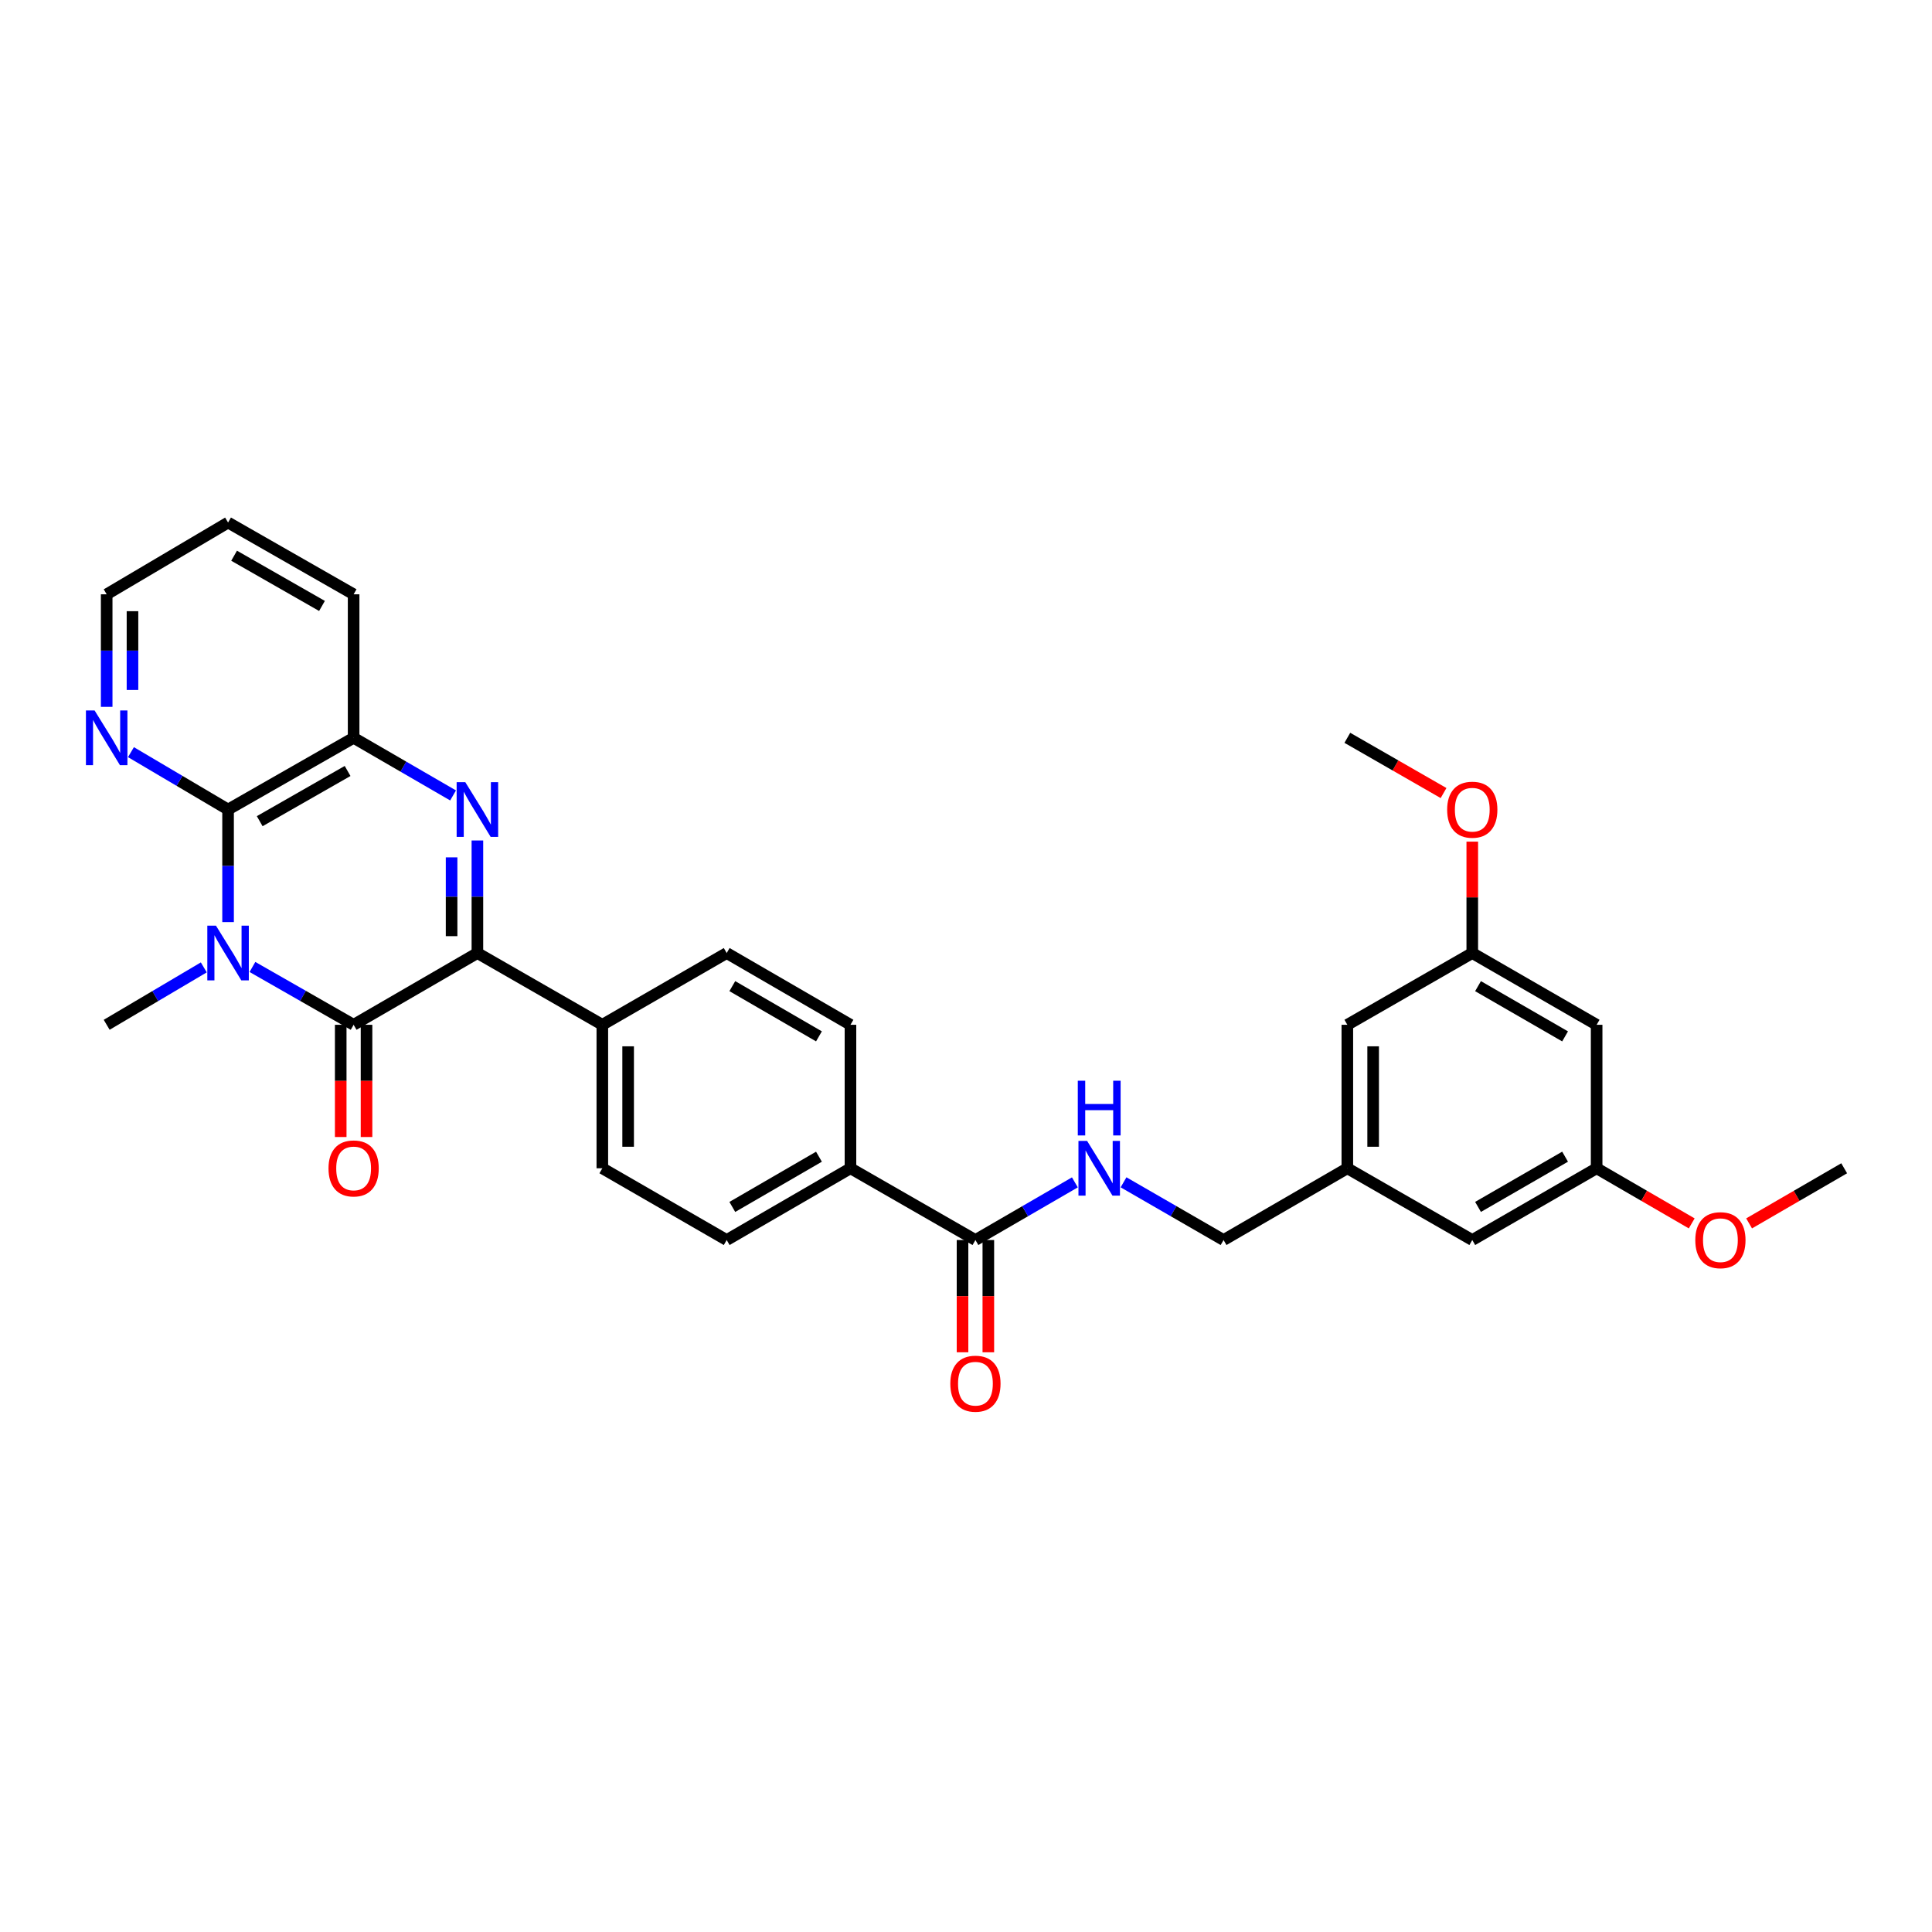 <?xml version='1.0' encoding='iso-8859-1'?>
<svg version='1.1' baseProfile='full'
              xmlns='http://www.w3.org/2000/svg'
                      xmlns:rdkit='http://www.rdkit.org/xml'
                      xmlns:xlink='http://www.w3.org/1999/xlink'
                  xml:space='preserve'
width='1000px' height='1000px' viewBox='0 0 1000 1000'>
<!-- END OF HEADER -->
<rect style='opacity:1.0;fill:#FFFFFF;stroke:none' width='1000' height='1000' x='0' y='0'> </rect>
<path class='bond-0' d='M 130.661,500.5 L 156.848,515.467' style='fill:none;fill-rule:evenodd;stroke:#0000FF;stroke-width:6px;stroke-linecap:butt;stroke-linejoin:miter;stroke-opacity:1' />
<path class='bond-0' d='M 156.848,515.467 L 183.035,530.433' style='fill:none;fill-rule:evenodd;stroke:#000000;stroke-width:6px;stroke-linecap:butt;stroke-linejoin:miter;stroke-opacity:1' />
<path class='bond-3' d='M 118.05,477.275 L 118.05,448.145' style='fill:none;fill-rule:evenodd;stroke:#0000FF;stroke-width:6px;stroke-linecap:butt;stroke-linejoin:miter;stroke-opacity:1' />
<path class='bond-3' d='M 118.05,448.145 L 118.05,419.016' style='fill:none;fill-rule:evenodd;stroke:#000000;stroke-width:6px;stroke-linecap:butt;stroke-linejoin:miter;stroke-opacity:1' />
<path class='bond-20' d='M 105.485,500.719 L 80.351,515.576' style='fill:none;fill-rule:evenodd;stroke:#0000FF;stroke-width:6px;stroke-linecap:butt;stroke-linejoin:miter;stroke-opacity:1' />
<path class='bond-20' d='M 80.351,515.576 L 55.217,530.433' style='fill:none;fill-rule:evenodd;stroke:#000000;stroke-width:6px;stroke-linecap:butt;stroke-linejoin:miter;stroke-opacity:1' />
<path class='bond-2' d='M 183.035,530.433 L 247.1,493.292' style='fill:none;fill-rule:evenodd;stroke:#000000;stroke-width:6px;stroke-linecap:butt;stroke-linejoin:miter;stroke-opacity:1' />
<path class='bond-9' d='M 176.356,530.433 L 176.356,559.476' style='fill:none;fill-rule:evenodd;stroke:#000000;stroke-width:6px;stroke-linecap:butt;stroke-linejoin:miter;stroke-opacity:1' />
<path class='bond-9' d='M 176.356,559.476 L 176.356,588.518' style='fill:none;fill-rule:evenodd;stroke:#FF0000;stroke-width:6px;stroke-linecap:butt;stroke-linejoin:miter;stroke-opacity:1' />
<path class='bond-9' d='M 189.714,530.433 L 189.714,559.476' style='fill:none;fill-rule:evenodd;stroke:#000000;stroke-width:6px;stroke-linecap:butt;stroke-linejoin:miter;stroke-opacity:1' />
<path class='bond-9' d='M 189.714,559.476 L 189.714,588.518' style='fill:none;fill-rule:evenodd;stroke:#FF0000;stroke-width:6px;stroke-linecap:butt;stroke-linejoin:miter;stroke-opacity:1' />
<path class='bond-1' d='M 234.509,411.719 L 208.772,396.804' style='fill:none;fill-rule:evenodd;stroke:#0000FF;stroke-width:6px;stroke-linecap:butt;stroke-linejoin:miter;stroke-opacity:1' />
<path class='bond-1' d='M 208.772,396.804 L 183.035,381.889' style='fill:none;fill-rule:evenodd;stroke:#000000;stroke-width:6px;stroke-linecap:butt;stroke-linejoin:miter;stroke-opacity:1' />
<path class='bond-31' d='M 247.1,435.032 L 247.1,464.162' style='fill:none;fill-rule:evenodd;stroke:#0000FF;stroke-width:6px;stroke-linecap:butt;stroke-linejoin:miter;stroke-opacity:1' />
<path class='bond-31' d='M 247.1,464.162 L 247.1,493.292' style='fill:none;fill-rule:evenodd;stroke:#000000;stroke-width:6px;stroke-linecap:butt;stroke-linejoin:miter;stroke-opacity:1' />
<path class='bond-31' d='M 233.743,443.771 L 233.743,464.162' style='fill:none;fill-rule:evenodd;stroke:#0000FF;stroke-width:6px;stroke-linecap:butt;stroke-linejoin:miter;stroke-opacity:1' />
<path class='bond-31' d='M 233.743,464.162 L 233.743,484.553' style='fill:none;fill-rule:evenodd;stroke:#000000;stroke-width:6px;stroke-linecap:butt;stroke-linejoin:miter;stroke-opacity:1' />
<path class='bond-6' d='M 247.1,493.292 L 311.766,530.433' style='fill:none;fill-rule:evenodd;stroke:#000000;stroke-width:6px;stroke-linecap:butt;stroke-linejoin:miter;stroke-opacity:1' />
<path class='bond-4' d='M 118.05,419.016 L 183.035,381.889' style='fill:none;fill-rule:evenodd;stroke:#000000;stroke-width:6px;stroke-linecap:butt;stroke-linejoin:miter;stroke-opacity:1' />
<path class='bond-4' d='M 134.424,425.045 L 179.914,399.056' style='fill:none;fill-rule:evenodd;stroke:#000000;stroke-width:6px;stroke-linecap:butt;stroke-linejoin:miter;stroke-opacity:1' />
<path class='bond-7' d='M 118.05,419.016 L 92.916,404.164' style='fill:none;fill-rule:evenodd;stroke:#000000;stroke-width:6px;stroke-linecap:butt;stroke-linejoin:miter;stroke-opacity:1' />
<path class='bond-7' d='M 92.916,404.164 L 67.782,389.313' style='fill:none;fill-rule:evenodd;stroke:#0000FF;stroke-width:6px;stroke-linecap:butt;stroke-linejoin:miter;stroke-opacity:1' />
<path class='bond-26' d='M 183.035,381.889 L 183.035,307.612' style='fill:none;fill-rule:evenodd;stroke:#000000;stroke-width:6px;stroke-linecap:butt;stroke-linejoin:miter;stroke-opacity:1' />
<path class='bond-5' d='M 504.881,641.837 L 440.2,604.695' style='fill:none;fill-rule:evenodd;stroke:#000000;stroke-width:6px;stroke-linecap:butt;stroke-linejoin:miter;stroke-opacity:1' />
<path class='bond-8' d='M 504.881,641.837 L 530.618,626.916' style='fill:none;fill-rule:evenodd;stroke:#000000;stroke-width:6px;stroke-linecap:butt;stroke-linejoin:miter;stroke-opacity:1' />
<path class='bond-8' d='M 530.618,626.916 L 556.355,611.995' style='fill:none;fill-rule:evenodd;stroke:#0000FF;stroke-width:6px;stroke-linecap:butt;stroke-linejoin:miter;stroke-opacity:1' />
<path class='bond-12' d='M 498.202,641.837 L 498.202,670.886' style='fill:none;fill-rule:evenodd;stroke:#000000;stroke-width:6px;stroke-linecap:butt;stroke-linejoin:miter;stroke-opacity:1' />
<path class='bond-12' d='M 498.202,670.886 L 498.202,699.936' style='fill:none;fill-rule:evenodd;stroke:#FF0000;stroke-width:6px;stroke-linecap:butt;stroke-linejoin:miter;stroke-opacity:1' />
<path class='bond-12' d='M 511.56,641.837 L 511.56,670.886' style='fill:none;fill-rule:evenodd;stroke:#000000;stroke-width:6px;stroke-linecap:butt;stroke-linejoin:miter;stroke-opacity:1' />
<path class='bond-12' d='M 511.56,670.886 L 511.56,699.936' style='fill:none;fill-rule:evenodd;stroke:#FF0000;stroke-width:6px;stroke-linecap:butt;stroke-linejoin:miter;stroke-opacity:1' />
<path class='bond-16' d='M 311.766,530.433 L 311.766,604.695' style='fill:none;fill-rule:evenodd;stroke:#000000;stroke-width:6px;stroke-linecap:butt;stroke-linejoin:miter;stroke-opacity:1' />
<path class='bond-16' d='M 325.124,541.573 L 325.124,593.556' style='fill:none;fill-rule:evenodd;stroke:#000000;stroke-width:6px;stroke-linecap:butt;stroke-linejoin:miter;stroke-opacity:1' />
<path class='bond-17' d='M 311.766,530.433 L 376.135,493.292' style='fill:none;fill-rule:evenodd;stroke:#000000;stroke-width:6px;stroke-linecap:butt;stroke-linejoin:miter;stroke-opacity:1' />
<path class='bond-27' d='M 55.217,365.872 L 55.217,336.742' style='fill:none;fill-rule:evenodd;stroke:#0000FF;stroke-width:6px;stroke-linecap:butt;stroke-linejoin:miter;stroke-opacity:1' />
<path class='bond-27' d='M 55.217,336.742 L 55.217,307.612' style='fill:none;fill-rule:evenodd;stroke:#000000;stroke-width:6px;stroke-linecap:butt;stroke-linejoin:miter;stroke-opacity:1' />
<path class='bond-27' d='M 68.575,357.133 L 68.575,336.742' style='fill:none;fill-rule:evenodd;stroke:#0000FF;stroke-width:6px;stroke-linecap:butt;stroke-linejoin:miter;stroke-opacity:1' />
<path class='bond-27' d='M 68.575,336.742 L 68.575,316.351' style='fill:none;fill-rule:evenodd;stroke:#000000;stroke-width:6px;stroke-linecap:butt;stroke-linejoin:miter;stroke-opacity:1' />
<path class='bond-21' d='M 581.544,611.964 L 607.43,626.9' style='fill:none;fill-rule:evenodd;stroke:#0000FF;stroke-width:6px;stroke-linecap:butt;stroke-linejoin:miter;stroke-opacity:1' />
<path class='bond-21' d='M 607.43,626.9 L 633.315,641.837' style='fill:none;fill-rule:evenodd;stroke:#000000;stroke-width:6px;stroke-linecap:butt;stroke-linejoin:miter;stroke-opacity:1' />
<path class='bond-10' d='M 440.2,604.695 L 440.2,530.433' style='fill:none;fill-rule:evenodd;stroke:#000000;stroke-width:6px;stroke-linecap:butt;stroke-linejoin:miter;stroke-opacity:1' />
<path class='bond-33' d='M 440.2,604.695 L 376.135,641.837' style='fill:none;fill-rule:evenodd;stroke:#000000;stroke-width:6px;stroke-linecap:butt;stroke-linejoin:miter;stroke-opacity:1' />
<path class='bond-33' d='M 423.891,598.71 L 379.046,624.709' style='fill:none;fill-rule:evenodd;stroke:#000000;stroke-width:6px;stroke-linecap:butt;stroke-linejoin:miter;stroke-opacity:1' />
<path class='bond-11' d='M 826.416,530.433 L 762.046,493.292' style='fill:none;fill-rule:evenodd;stroke:#000000;stroke-width:6px;stroke-linecap:butt;stroke-linejoin:miter;stroke-opacity:1' />
<path class='bond-11' d='M 810.084,536.432 L 765.026,510.433' style='fill:none;fill-rule:evenodd;stroke:#000000;stroke-width:6px;stroke-linecap:butt;stroke-linejoin:miter;stroke-opacity:1' />
<path class='bond-34' d='M 826.416,530.433 L 826.416,604.695' style='fill:none;fill-rule:evenodd;stroke:#000000;stroke-width:6px;stroke-linecap:butt;stroke-linejoin:miter;stroke-opacity:1' />
<path class='bond-13' d='M 826.416,604.695 L 762.046,641.837' style='fill:none;fill-rule:evenodd;stroke:#000000;stroke-width:6px;stroke-linecap:butt;stroke-linejoin:miter;stroke-opacity:1' />
<path class='bond-13' d='M 810.084,598.696 L 765.026,624.695' style='fill:none;fill-rule:evenodd;stroke:#000000;stroke-width:6px;stroke-linecap:butt;stroke-linejoin:miter;stroke-opacity:1' />
<path class='bond-24' d='M 826.416,604.695 L 851.022,618.961' style='fill:none;fill-rule:evenodd;stroke:#000000;stroke-width:6px;stroke-linecap:butt;stroke-linejoin:miter;stroke-opacity:1' />
<path class='bond-24' d='M 851.022,618.961 L 875.629,633.226' style='fill:none;fill-rule:evenodd;stroke:#FF0000;stroke-width:6px;stroke-linecap:butt;stroke-linejoin:miter;stroke-opacity:1' />
<path class='bond-14' d='M 762.046,493.292 L 697.38,530.433' style='fill:none;fill-rule:evenodd;stroke:#000000;stroke-width:6px;stroke-linecap:butt;stroke-linejoin:miter;stroke-opacity:1' />
<path class='bond-25' d='M 762.046,493.292 L 762.046,464.462' style='fill:none;fill-rule:evenodd;stroke:#000000;stroke-width:6px;stroke-linecap:butt;stroke-linejoin:miter;stroke-opacity:1' />
<path class='bond-25' d='M 762.046,464.462 L 762.046,435.632' style='fill:none;fill-rule:evenodd;stroke:#FF0000;stroke-width:6px;stroke-linecap:butt;stroke-linejoin:miter;stroke-opacity:1' />
<path class='bond-15' d='M 697.38,604.695 L 633.315,641.837' style='fill:none;fill-rule:evenodd;stroke:#000000;stroke-width:6px;stroke-linecap:butt;stroke-linejoin:miter;stroke-opacity:1' />
<path class='bond-22' d='M 697.38,604.695 L 762.046,641.837' style='fill:none;fill-rule:evenodd;stroke:#000000;stroke-width:6px;stroke-linecap:butt;stroke-linejoin:miter;stroke-opacity:1' />
<path class='bond-23' d='M 697.38,604.695 L 697.38,530.433' style='fill:none;fill-rule:evenodd;stroke:#000000;stroke-width:6px;stroke-linecap:butt;stroke-linejoin:miter;stroke-opacity:1' />
<path class='bond-23' d='M 710.738,593.556 L 710.738,541.573' style='fill:none;fill-rule:evenodd;stroke:#000000;stroke-width:6px;stroke-linecap:butt;stroke-linejoin:miter;stroke-opacity:1' />
<path class='bond-19' d='M 311.766,604.695 L 376.135,641.837' style='fill:none;fill-rule:evenodd;stroke:#000000;stroke-width:6px;stroke-linecap:butt;stroke-linejoin:miter;stroke-opacity:1' />
<path class='bond-18' d='M 376.135,493.292 L 440.2,530.433' style='fill:none;fill-rule:evenodd;stroke:#000000;stroke-width:6px;stroke-linecap:butt;stroke-linejoin:miter;stroke-opacity:1' />
<path class='bond-18' d='M 379.046,510.419 L 423.891,536.418' style='fill:none;fill-rule:evenodd;stroke:#000000;stroke-width:6px;stroke-linecap:butt;stroke-linejoin:miter;stroke-opacity:1' />
<path class='bond-29' d='M 905.332,633.226 L 929.939,618.961' style='fill:none;fill-rule:evenodd;stroke:#FF0000;stroke-width:6px;stroke-linecap:butt;stroke-linejoin:miter;stroke-opacity:1' />
<path class='bond-29' d='M 929.939,618.961 L 954.545,604.695' style='fill:none;fill-rule:evenodd;stroke:#000000;stroke-width:6px;stroke-linecap:butt;stroke-linejoin:miter;stroke-opacity:1' />
<path class='bond-28' d='M 747.182,410.482 L 722.281,396.185' style='fill:none;fill-rule:evenodd;stroke:#FF0000;stroke-width:6px;stroke-linecap:butt;stroke-linejoin:miter;stroke-opacity:1' />
<path class='bond-28' d='M 722.281,396.185 L 697.38,381.889' style='fill:none;fill-rule:evenodd;stroke:#000000;stroke-width:6px;stroke-linecap:butt;stroke-linejoin:miter;stroke-opacity:1' />
<path class='bond-32' d='M 183.035,307.612 L 118.05,270.471' style='fill:none;fill-rule:evenodd;stroke:#000000;stroke-width:6px;stroke-linecap:butt;stroke-linejoin:miter;stroke-opacity:1' />
<path class='bond-32' d='M 166.659,313.638 L 121.17,287.639' style='fill:none;fill-rule:evenodd;stroke:#000000;stroke-width:6px;stroke-linecap:butt;stroke-linejoin:miter;stroke-opacity:1' />
<path class='bond-30' d='M 55.217,307.612 L 118.05,270.471' style='fill:none;fill-rule:evenodd;stroke:#000000;stroke-width:6px;stroke-linecap:butt;stroke-linejoin:miter;stroke-opacity:1' />
<path  class='atom-0' d='M 111.79 479.132
L 121.07 494.132
Q 121.99 495.612, 123.47 498.292
Q 124.95 500.972, 125.03 501.132
L 125.03 479.132
L 128.79 479.132
L 128.79 507.452
L 124.91 507.452
L 114.95 491.052
Q 113.79 489.132, 112.55 486.932
Q 111.35 484.732, 110.99 484.052
L 110.99 507.452
L 107.31 507.452
L 107.31 479.132
L 111.79 479.132
' fill='#0000FF'/>
<path  class='atom-2' d='M 240.84 404.856
L 250.12 419.856
Q 251.04 421.336, 252.52 424.016
Q 254 426.696, 254.08 426.856
L 254.08 404.856
L 257.84 404.856
L 257.84 433.176
L 253.96 433.176
L 244 416.776
Q 242.84 414.856, 241.6 412.656
Q 240.4 410.456, 240.04 409.776
L 240.04 433.176
L 236.36 433.176
L 236.36 404.856
L 240.84 404.856
' fill='#0000FF'/>
<path  class='atom-8' d='M 48.957 367.729
L 58.237 382.729
Q 59.157 384.209, 60.637 386.889
Q 62.117 389.569, 62.197 389.729
L 62.197 367.729
L 65.957 367.729
L 65.957 396.049
L 62.077 396.049
L 52.117 379.649
Q 50.957 377.729, 49.717 375.529
Q 48.517 373.329, 48.157 372.649
L 48.157 396.049
L 44.477 396.049
L 44.477 367.729
L 48.957 367.729
' fill='#0000FF'/>
<path  class='atom-9' d='M 562.686 590.535
L 571.966 605.535
Q 572.886 607.015, 574.366 609.695
Q 575.846 612.375, 575.926 612.535
L 575.926 590.535
L 579.686 590.535
L 579.686 618.855
L 575.806 618.855
L 565.846 602.455
Q 564.686 600.535, 563.446 598.335
Q 562.246 596.135, 561.886 595.455
L 561.886 618.855
L 558.206 618.855
L 558.206 590.535
L 562.686 590.535
' fill='#0000FF'/>
<path  class='atom-9' d='M 557.866 559.383
L 561.706 559.383
L 561.706 571.423
L 576.186 571.423
L 576.186 559.383
L 580.026 559.383
L 580.026 587.703
L 576.186 587.703
L 576.186 574.623
L 561.706 574.623
L 561.706 587.703
L 557.866 587.703
L 557.866 559.383
' fill='#0000FF'/>
<path  class='atom-10' d='M 170.035 604.775
Q 170.035 597.975, 173.395 594.175
Q 176.755 590.375, 183.035 590.375
Q 189.315 590.375, 192.675 594.175
Q 196.035 597.975, 196.035 604.775
Q 196.035 611.655, 192.635 615.575
Q 189.235 619.455, 183.035 619.455
Q 176.795 619.455, 173.395 615.575
Q 170.035 611.695, 170.035 604.775
M 183.035 616.255
Q 187.355 616.255, 189.675 613.375
Q 192.035 610.455, 192.035 604.775
Q 192.035 599.215, 189.675 596.415
Q 187.355 593.575, 183.035 593.575
Q 178.715 593.575, 176.355 596.375
Q 174.035 599.175, 174.035 604.775
Q 174.035 610.495, 176.355 613.375
Q 178.715 616.255, 183.035 616.255
' fill='#FF0000'/>
<path  class='atom-13' d='M 491.881 716.193
Q 491.881 709.393, 495.241 705.593
Q 498.601 701.793, 504.881 701.793
Q 511.161 701.793, 514.521 705.593
Q 517.881 709.393, 517.881 716.193
Q 517.881 723.073, 514.481 726.993
Q 511.081 730.873, 504.881 730.873
Q 498.641 730.873, 495.241 726.993
Q 491.881 723.113, 491.881 716.193
M 504.881 727.673
Q 509.201 727.673, 511.521 724.793
Q 513.881 721.873, 513.881 716.193
Q 513.881 710.633, 511.521 707.833
Q 509.201 704.993, 504.881 704.993
Q 500.561 704.993, 498.201 707.793
Q 495.881 710.593, 495.881 716.193
Q 495.881 721.913, 498.201 724.793
Q 500.561 727.673, 504.881 727.673
' fill='#FF0000'/>
<path  class='atom-25' d='M 877.481 641.917
Q 877.481 635.117, 880.841 631.317
Q 884.201 627.517, 890.481 627.517
Q 896.761 627.517, 900.121 631.317
Q 903.481 635.117, 903.481 641.917
Q 903.481 648.797, 900.081 652.717
Q 896.681 656.597, 890.481 656.597
Q 884.241 656.597, 880.841 652.717
Q 877.481 648.837, 877.481 641.917
M 890.481 653.397
Q 894.801 653.397, 897.121 650.517
Q 899.481 647.597, 899.481 641.917
Q 899.481 636.357, 897.121 633.557
Q 894.801 630.717, 890.481 630.717
Q 886.161 630.717, 883.801 633.517
Q 881.481 636.317, 881.481 641.917
Q 881.481 647.637, 883.801 650.517
Q 886.161 653.397, 890.481 653.397
' fill='#FF0000'/>
<path  class='atom-26' d='M 749.046 419.096
Q 749.046 412.296, 752.406 408.496
Q 755.766 404.696, 762.046 404.696
Q 768.326 404.696, 771.686 408.496
Q 775.046 412.296, 775.046 419.096
Q 775.046 425.976, 771.646 429.896
Q 768.246 433.776, 762.046 433.776
Q 755.806 433.776, 752.406 429.896
Q 749.046 426.016, 749.046 419.096
M 762.046 430.576
Q 766.366 430.576, 768.686 427.696
Q 771.046 424.776, 771.046 419.096
Q 771.046 413.536, 768.686 410.736
Q 766.366 407.896, 762.046 407.896
Q 757.726 407.896, 755.366 410.696
Q 753.046 413.496, 753.046 419.096
Q 753.046 424.816, 755.366 427.696
Q 757.726 430.576, 762.046 430.576
' fill='#FF0000'/>
</svg>
